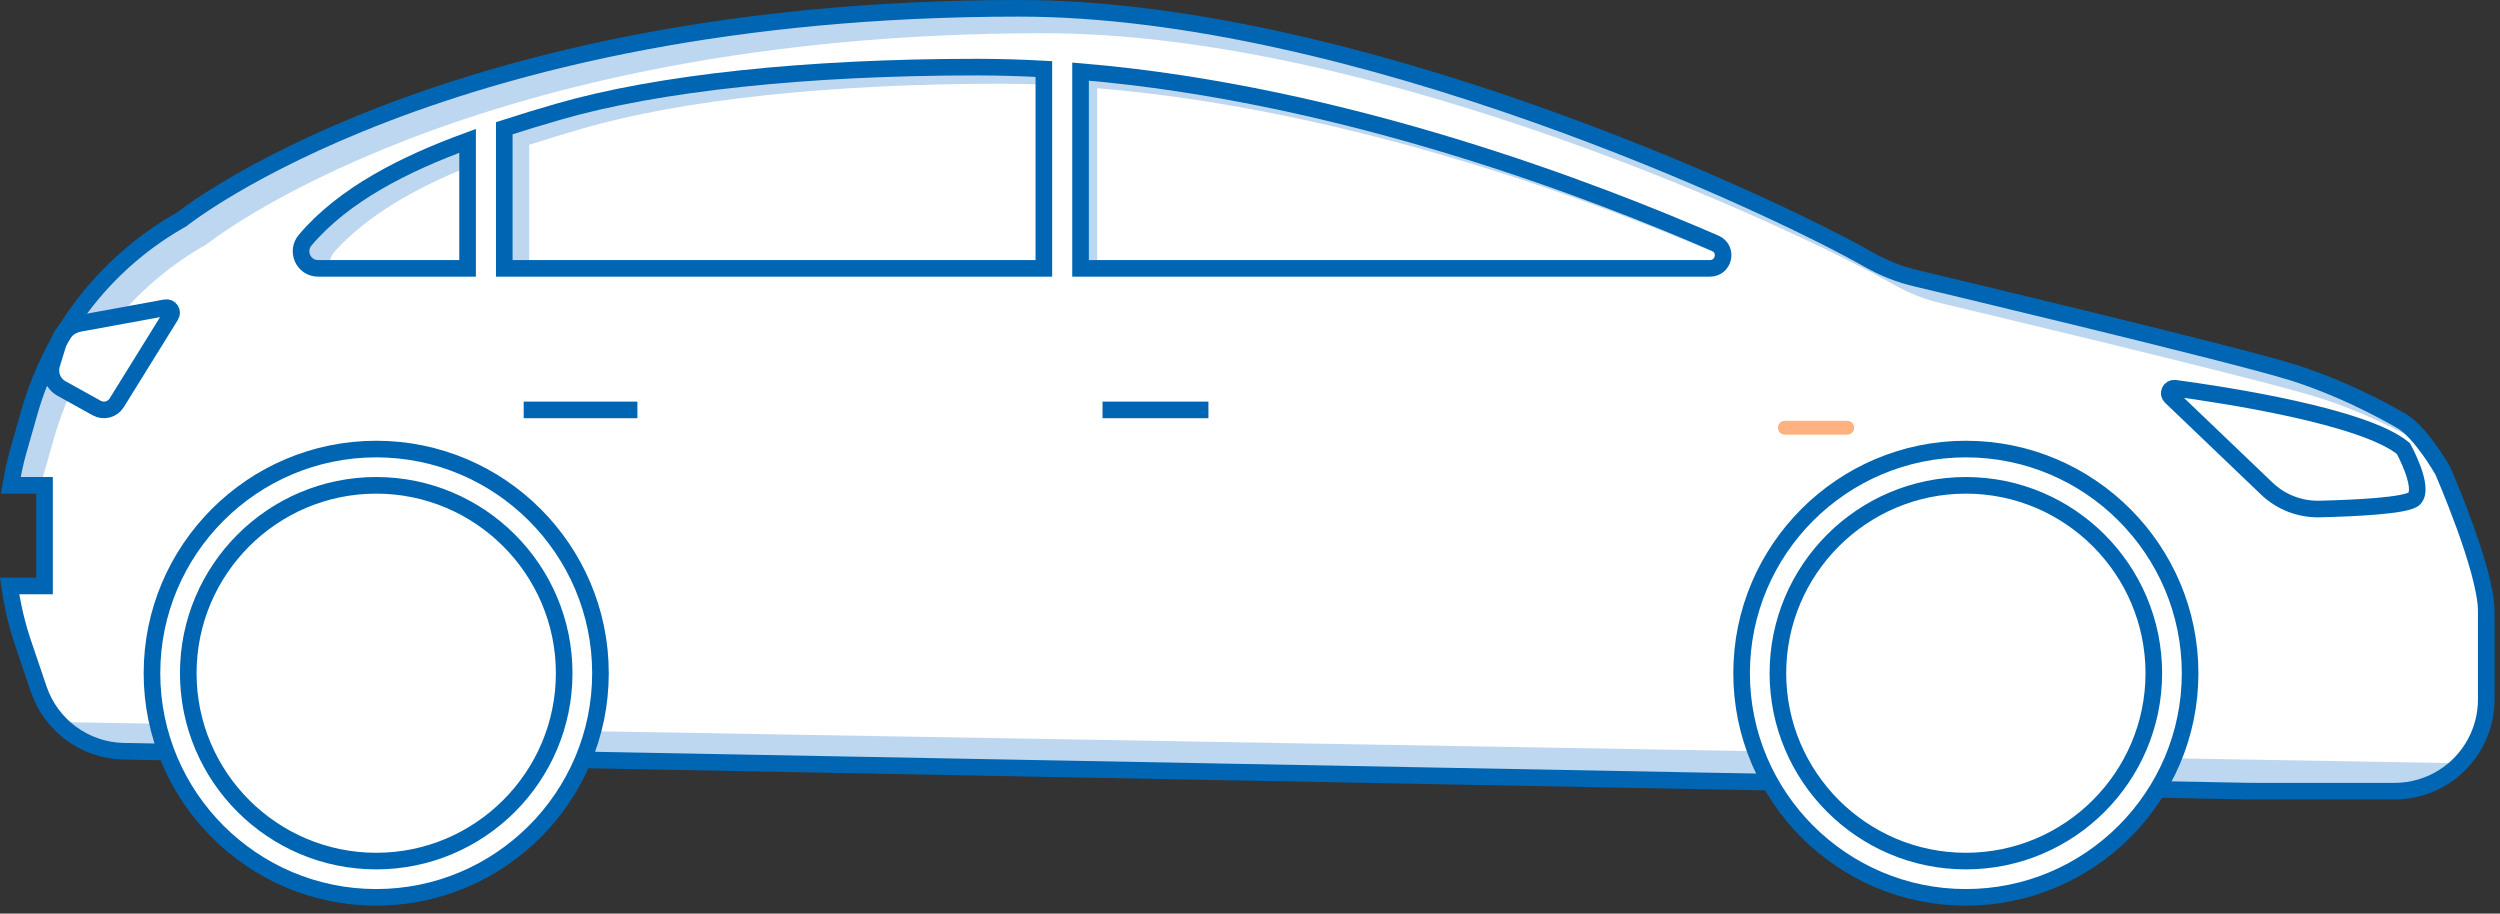 <?xml version="1.0" encoding="UTF-8"?>
<svg width="301px" height="110px" viewBox="0 0 301 110" version="1.1" xmlns="http://www.w3.org/2000/svg" xmlns:xlink="http://www.w3.org/1999/xlink">
    <rect x="0" y="0" width="301" height="110" fill="#333333" stroke="none"/>
    <!-- Generator: Sketch 63.1 (92452) - https://sketch.com -->
    <title>autoversicherung-ruv-vopt-icon-auto-nur-webbank.svg</title>
    <desc>Created with Sketch.</desc>
<g id="Illustrations" stroke="none" stroke-width="1" fill="none" fill-rule="evenodd">
        <g transform="translate(-570, -2625)" id="illustrationen-/-fahrzeuge-/-auto-/-mono">
            <g transform="translate(571, 2626)">
                <g id="Group-51">
                    <path d="M293.1,55.653 C293.1,55.653 290.467,51.02 288.153,49.697 C288.153,49.697 282.244,46.13 275.181,43.882 C268.118,41.633 229.818,32.538 229.818,32.538 C227.778,32.068 225.822,31.305 224.003,30.267 C212.442,23.659 161.957,0.001 121.681,0.001 C52.451,0.001 20.891,25.404 20.891,25.404 C16.603,27.812 12.81,31.011 9.714,34.833 C6.407,38.913 3.961,43.623 2.523,48.675 L1.207,53.301 C0.819,54.666 0.535,56.047 0.299,57.434 L4.36,57.434 L4.36,69.55 L0.156,69.55 C0.495,71.876 1.019,74.18 1.782,76.427 L3.657,81.96 C5.15,86.367 9.248,89.362 13.9,89.451 L270.041,94.257 L287.311,94.257 C289.397,94.257 291.44,93.666 293.204,92.552 C296.404,90.531 298.346,87.008 298.346,83.222 L298.346,72.597 C298.346,67.609 293.1,55.653 293.1,55.653" id="Fill-1" fill="#FFFFFF"></path>
                    <path d="M6.4,45.772 C5.375,45.203 4.889,43.994 5.233,42.874 L6.033,40.275 C4.545,42.923 3.359,45.739 2.524,48.675 L1.207,53.302 C0.819,54.666 0.535,56.046 0.299,57.434 L3.926,57.434 C4.018,57.057 4.101,56.677 4.207,56.302 L5.524,51.675 C6.041,49.855 6.694,48.083 7.467,46.365 L6.4,45.772 Z" id="Fill-3" fill="#BED7F0"></path>
                    <path d="M288.153,49.696 C288.153,49.696 282.244,46.129 275.181,43.881 C268.118,41.633 229.819,32.538 229.819,32.538 C227.778,32.067 225.822,31.305 224.004,30.266 C212.442,23.658 161.958,0 121.681,0 C52.451,0 20.891,25.404 20.891,25.404 C16.603,27.812 12.811,31.01 9.715,34.832 C8.677,36.112 7.735,37.461 6.871,38.856 C7.335,38.389 7.932,38.059 8.603,37.936 L13.366,37.065 C16.339,33.585 19.896,30.647 23.891,28.404 C23.891,28.404 55.451,3 124.681,3 C164.958,3 215.442,26.658 227.004,33.266 C228.822,34.305 230.778,35.067 232.819,35.538 C232.819,35.538 271.118,44.634 278.181,46.881 C285.179,49.107 291.035,52.626 291.143,52.69 C290.252,51.503 289.172,50.279 288.153,49.696" id="Fill-5" fill="#BED7F0"></path>
                    <path d="M6.04,85.935 C8.036,88.077 10.846,89.393 13.9,89.451 L270.041,94.257 L287.311,94.257 C289.397,94.257 291.44,93.666 293.204,92.552 C293.953,92.08 294.625,91.517 295.228,90.896 L6.04,85.935 Z" id="Fill-7" fill="#BED7F0"></path>
                    <path d="M293.1,55.653 C293.1,55.653 290.467,51.02 288.153,49.697 C288.153,49.697 282.244,46.13 275.181,43.882 C268.118,41.633 229.818,32.538 229.818,32.538 C227.778,32.068 225.822,31.305 224.003,30.267 C212.442,23.659 161.957,0.001 121.681,0.001 C52.451,0.001 20.891,25.404 20.891,25.404 C16.603,27.812 12.81,31.011 9.714,34.833 C6.407,38.913 3.961,43.623 2.523,48.675 L1.207,53.301 C0.819,54.666 0.535,56.047 0.299,57.434 L4.36,57.434 L4.36,69.55 L0.156,69.55 C0.495,71.876 1.019,74.18 1.782,76.427 L3.657,81.96 C5.15,86.367 9.248,89.362 13.9,89.451 L270.041,94.257 L287.311,94.257 C289.397,94.257 291.44,93.666 293.204,92.552 C296.404,90.531 298.346,87.008 298.346,83.222 L298.346,72.597 C298.346,67.609 293.1,55.653 293.1,55.653 Z" id="Stroke-9" stroke="#0066B3" stroke-width="2"></path>
                    <path d="M59.715,31.309 L124.681,31.309 L124.681,7.311 C121.988,7.162 119.289,7.081 116.594,7.081 C96.186,7.081 78.232,8.966 66.153,12.472 C64.069,13.077 61.902,13.727 59.715,14.435 L59.715,31.309 Z" id="Fill-11" fill="#FFFFFF"></path>
                    <path d="M129.099,31.309 L205.039,31.309 C206.709,31.309 207.194,29.025 205.662,28.358 C191.751,22.3 161.167,10.296 129.099,7.622 L129.099,31.309 Z" id="Fill-13" fill="#FFFFFF"></path>
                    <path d="M55.297,15.957 C48.034,18.617 40.976,22.12 36.311,27.261 C34.903,28.812 36.062,31.309 38.157,31.309 L55.297,31.309 L55.297,15.957 Z" id="Fill-15" fill="#FFFFFF"></path>
                    <path d="M62.715,16.435 C64.902,15.727 67.069,15.077 69.153,14.472 C81.232,10.966 99.186,9.081 119.594,9.081 C121.289,9.081 122.986,9.124 124.681,9.185 L124.681,7.311 C121.988,7.162 119.289,7.081 116.594,7.081 C96.186,7.081 78.232,8.966 66.153,12.472 C64.069,13.077 61.902,13.727 59.715,14.435 L59.715,31.309 L62.715,31.309 L62.715,16.435 Z" id="Fill-17" fill="#BED7F0"></path>
                    <path d="M131.099,9.621 C162.352,12.227 192.188,23.692 206.562,29.882 C206.614,29.283 206.351,28.657 205.662,28.357 C191.751,22.3 161.167,10.296 129.099,7.621 L129.099,31.308 L131.099,31.308 L131.099,9.621 Z" id="Fill-19" fill="#BED7F0"></path>
                    <path d="M39.31,29.261 C43.33,24.832 49.126,21.624 55.297,19.118 L55.297,15.957 C48.035,18.617 40.977,22.12 36.31,27.261 C34.903,28.813 36.062,31.309 38.157,31.309 L38.743,31.309 C38.606,30.618 38.76,29.867 39.31,29.261" id="Fill-21" fill="#BED7F0"></path>
                    <path d="M59.715,31.309 L124.681,31.309 L124.681,7.311 C121.988,7.162 119.289,7.081 116.594,7.081 C96.186,7.081 78.232,8.966 66.153,12.472 C64.069,13.077 61.902,13.727 59.715,14.435 L59.715,31.309 Z" id="Stroke-23" stroke="#0066B3" stroke-width="2"></path>
                    <path d="M129.099,31.309 L204.883,31.309 C206.588,31.309 207.082,28.975 205.518,28.295 C191.54,22.217 161.056,10.288 129.099,7.622 L129.099,31.309 Z" id="Stroke-25" stroke="#0066B3" stroke-width="2"></path>
                    <path d="M55.297,15.957 C47.733,18.728 40.39,22.412 35.742,27.91 C34.607,29.252 35.536,31.309 37.294,31.309 L55.297,31.309 L55.297,15.957 Z" id="Stroke-27" stroke="#0066B3" stroke-width="2"></path>
                    <g id="Group-32" transform="translate(17, 53.041)">
                        <path d="M27.296,54 C12.409,54 0.297,41.894 0.297,27.014 C0.297,12.132 12.409,0.025 27.296,0.025 C42.184,0.025 54.296,12.132 54.296,27.014 C54.296,41.894 42.184,54 27.296,54" id="Fill-29" fill="#FFFFFF"></path>
                        <path d="M27.296,54 C12.409,54 0.297,41.894 0.297,27.014 C0.297,12.132 12.409,0.025 27.296,0.025 C42.184,0.025 54.296,12.132 54.296,27.014 C54.296,41.894 42.184,54 27.296,54" id="Stroke-31" stroke="#0066B3" stroke-width="2"></path>
                    </g>
                    <g id="Group-36" transform="translate(208, 53.041)">
                        <path d="M27.688,54 C12.802,54 0.689,41.894 0.689,27.014 C0.689,12.132 12.802,0.025 27.688,0.025 C42.577,0.025 54.688,12.132 54.688,27.014 C54.688,41.894 42.577,54 27.688,54" id="Fill-33" fill="#FFFFFF"></path>
                        <path d="M27.688,54 C12.802,54 0.689,41.894 0.689,27.014 C0.689,12.132 12.802,0.025 27.688,0.025 C42.577,0.025 54.688,12.132 54.688,27.014 C54.688,41.894 42.577,54 27.688,54" id="Stroke-35" stroke="#0066B3" stroke-width="2"></path>
                    </g>
                    <path d="M44.296,102.674 C31.818,102.674 21.667,92.527 21.667,80.055 C21.667,67.581 31.818,57.434 44.296,57.434 C56.775,57.434 66.927,67.581 66.927,80.055 C66.927,92.527 56.775,102.674 44.296,102.674" id="Stroke-37" stroke="#0066B3" stroke-width="2"></path>
                    <path d="M235.688,102.674 C223.211,102.674 213.059,92.527 213.059,80.055 C213.059,67.581 223.211,57.434 235.688,57.434 C248.167,57.434 258.319,67.581 258.319,80.055 C258.319,92.527 248.167,102.674 235.688,102.674" id="Stroke-39" stroke="#0066B3" stroke-width="2"></path>
                    <line x1="131.744" y1="48.353" x2="144.494" y2="48.353" id="Stroke-41" stroke="#0066B3" stroke-width="2"></line>
                    <line x1="62.052" y1="48.353" x2="75.744" y2="48.353" id="Stroke-43" stroke="#0066B3" stroke-width="2"></line>
                    <path d="M221.411,51.333 L213.892,51.333 C213.432,51.333 213.059,50.96 213.059,50.5 C213.059,50.04 213.432,49.667 213.892,49.667 L221.411,49.667 C221.871,49.667 222.244,50.04 222.244,50.5 C222.244,50.96 221.871,51.333 221.411,51.333" id="Fill-45" fill="#FFB27F"></path>
                    <path d="M19.572,36.983 L13.051,47.498 C12.542,48.318 11.479,48.593 10.635,48.124 L6.4,45.772 C5.375,45.203 4.889,43.993 5.234,42.873 L6.056,40.2 C6.416,39.029 7.398,38.157 8.603,37.937 L18.933,36.047 C19.463,35.95 19.855,36.526 19.572,36.983 Z" id="Stroke-47" stroke="#0066B3" stroke-width="2"></path>
                    <path d="M260.853,45.743 C266.479,46.498 283.627,49.075 288.371,53.006 C288.371,53.006 290.977,57.729 289.674,59.032 C288.812,59.893 282.475,60.185 278.281,60.285 C275.916,60.341 273.628,59.458 271.919,57.823 L260.366,46.77 C259.947,46.37 260.279,45.666 260.853,45.743 Z" id="Stroke-49" stroke="#0066B3" stroke-width="2"></path>
                </g>
            </g>
        </g>
    </g>
</svg>